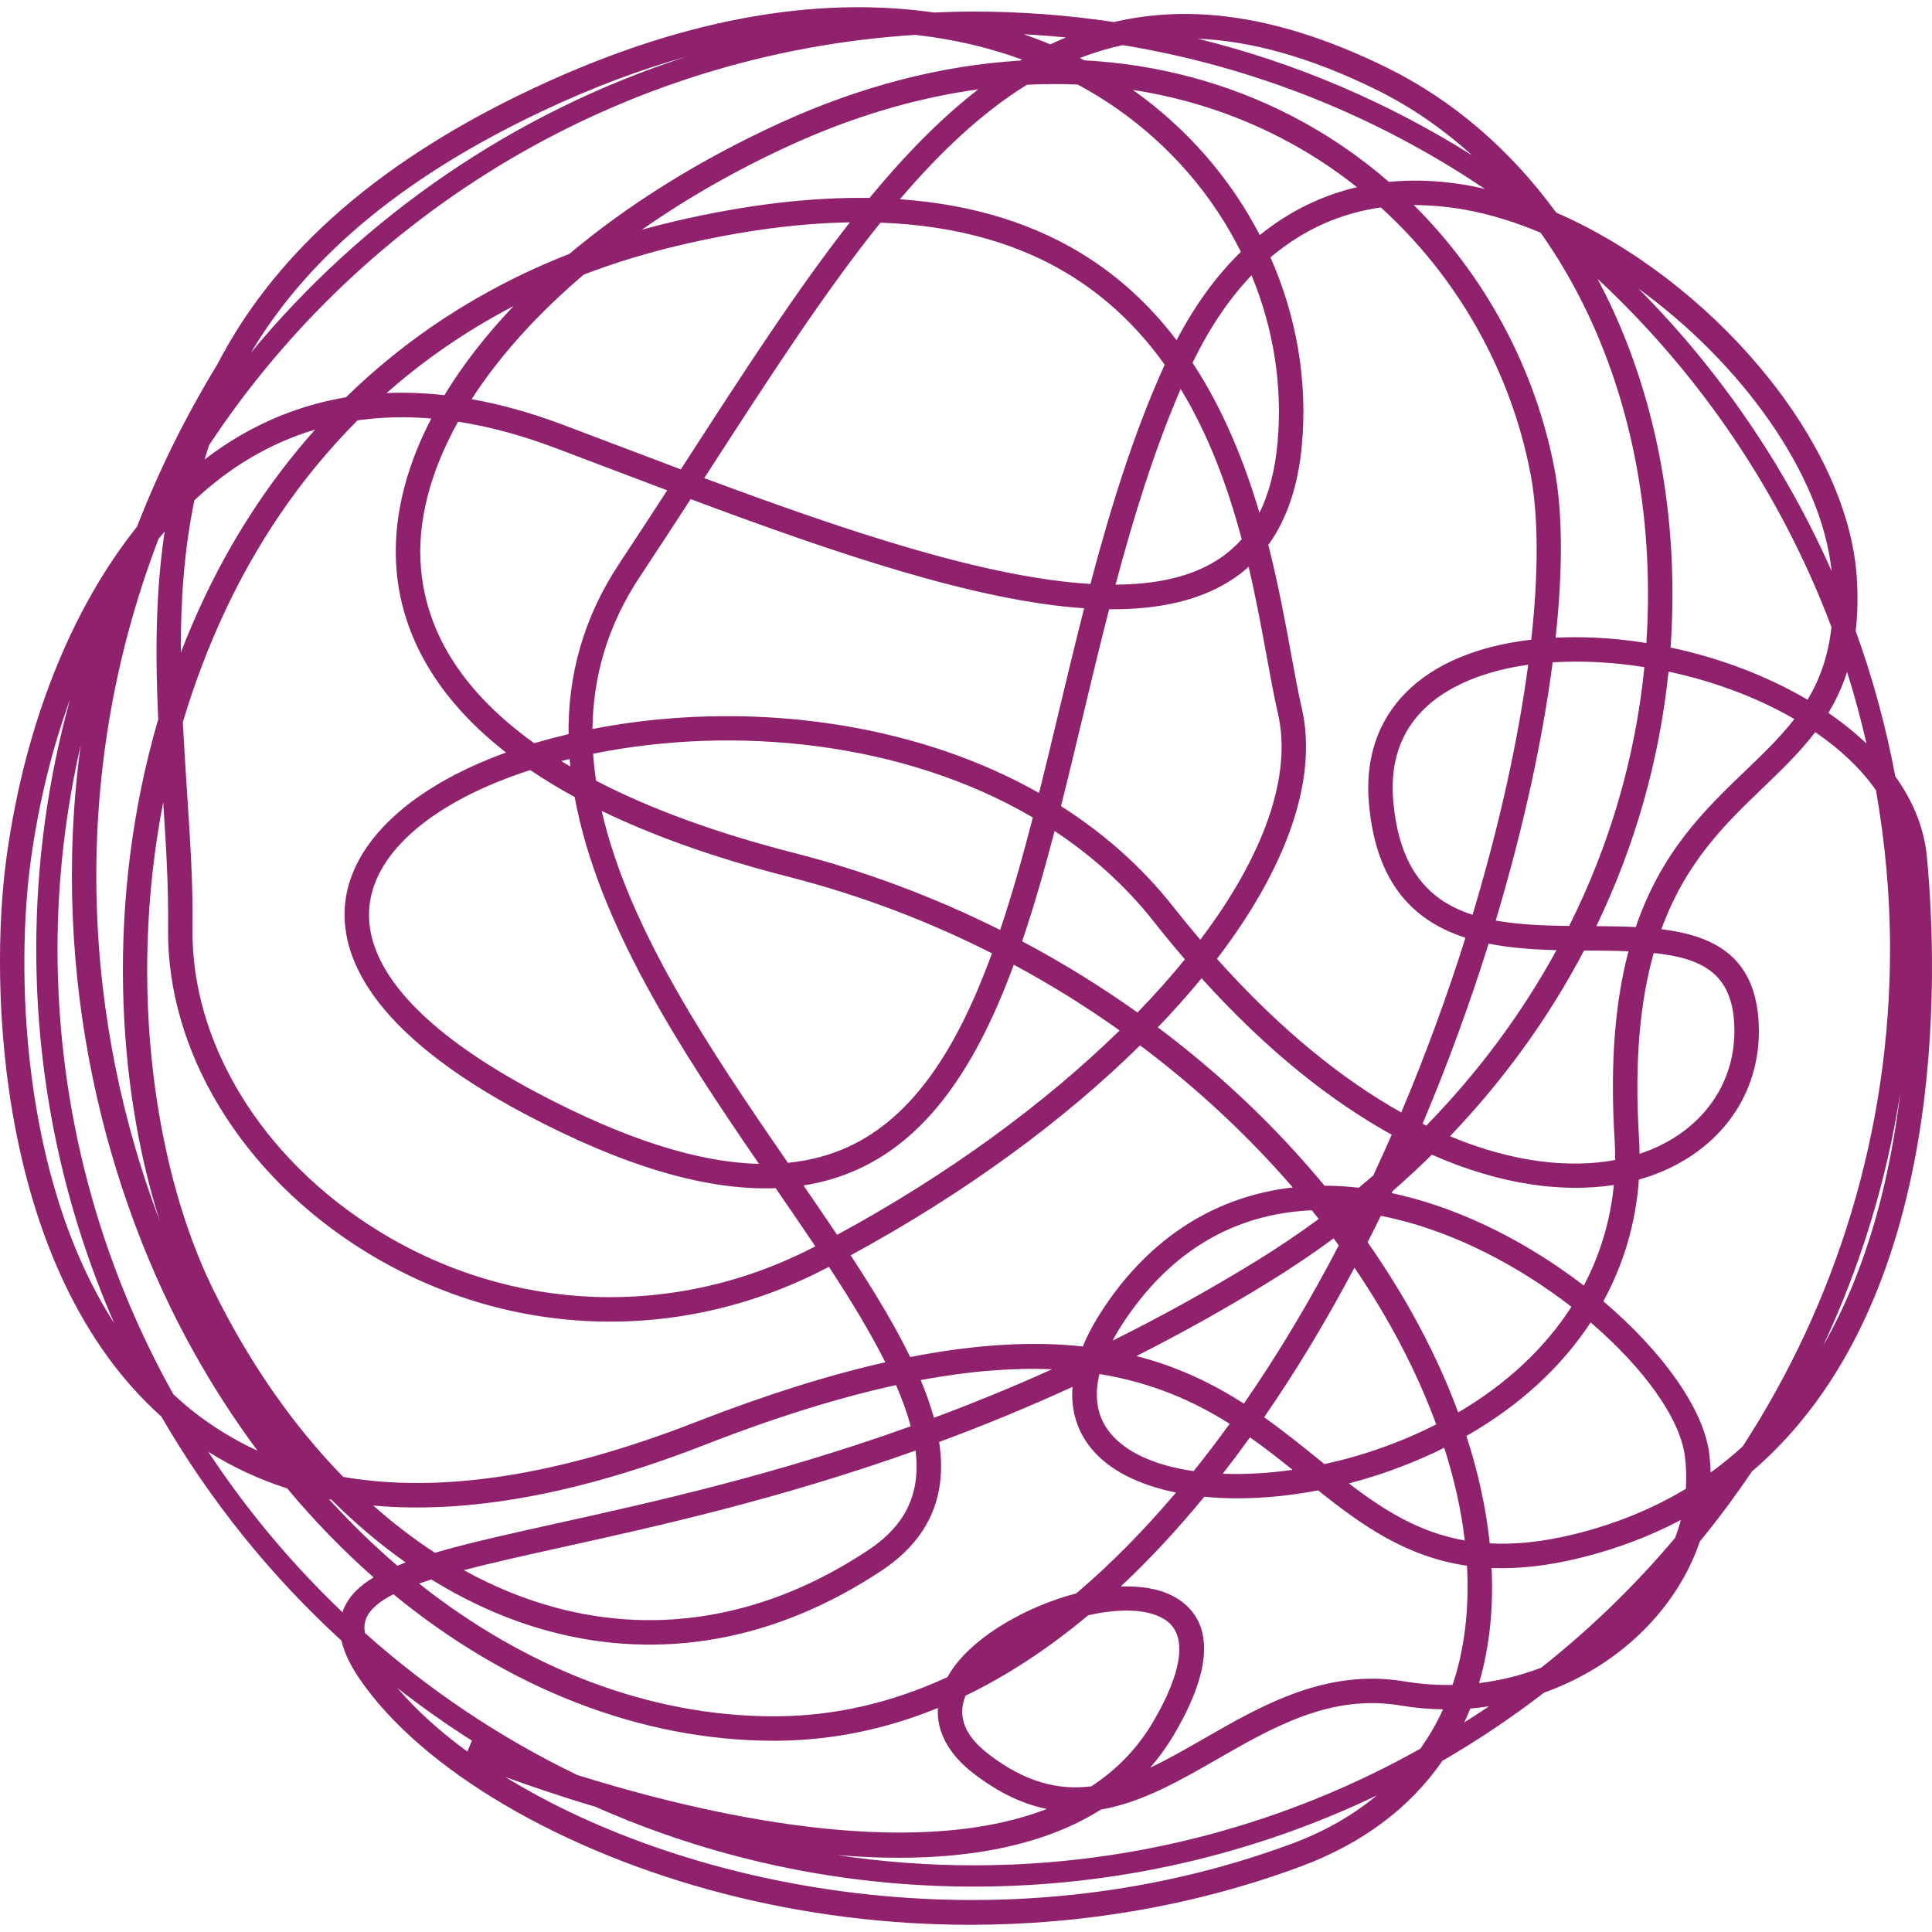 <svg id="Layer_1" height="512" viewBox="0 0 181.745 180.389" width="512" xmlns="http://www.w3.org/2000/svg"><g><path d="m15.178 132.577c4.549 7.875 10.28 14.984 16.949 21.086.247 1.108.817 2.311 1.722 3.628 5.862 8.526 19.024 16.265 34.35 20.197 7.557 1.938 15.329 2.901 23.059 2.901 10.693-.001 21.303-1.844 31.133-5.497 5.787-2.151 10.256-5.525 13.292-9.924 3.334-1.932 6.529-4.079 9.569-6.417 3.369-1.206 6.47-3.078 9.055-5.567 2.636-2.538 4.526-5.505 5.597-8.65 1.729-2.115 3.364-4.31 4.894-6.582 18.603-15.916 17.494-47.046 16.465-57.845-.259-2.719-1.32-5.254-2.972-7.553-.879-4.699-2.13-9.269-3.724-13.676.18-1.553.231-3.253.094-5.167-.928-12.971-13.877-27.925-28.266-34.19-4.292-5.882-9.704-10.585-15.972-13.659-10.003-4.905-18.327-5.981-25.632-4.265-4.303-.648-8.706-.986-13.187-.986-1.264 0-2.52.033-3.772.086-9.595-1.373-22.122-.178-37.672 7.139-15.848 7.458-24.787 16.456-29.722 25.974-3.068 5.037-5.552 10.117-7.521 15.192-.015.029-.029.059-.044.088-6.152 7.703-10.518 18.541-12.244 30.968-1.732 12.473-.792 39.007 14.548 52.719zm70.947-129.974c3.792.425 7.128 1.269 10.009 2.319-.057.034-.111.066-.169.1-7.408.447-15.062 2.419-22.676 5.911-7.593 3.483-14.261 7.681-19.73 12.273-8.773 3.438-15.643 8.234-21.014 13.489-3.613.608-7.023 1.859-10.211 3.753-1.058.628-2.088 1.331-3.09 2.103.133-.455.28-.907.428-1.36 14.491-21.911 38.707-36.838 66.452-38.589zm53.551 14.492c-.477-.109-.954-.22-1.43-.307-1.753-.318-3.46-.476-5.116-.476-.838 0-1.663.04-2.475.121-2.775-2.41-5.835-4.499-9.132-6.2-6.051-3.122-12.637-4.865-19.518-5.235-.139-.073-.28-.145-.422-.218 1.306-.511 2.649-.912 4.026-1.215 12.447 2.043 24.01 6.747 34.068 13.53zm38.121 71.507c0 17.244-5.109 33.308-13.866 46.795-.95.857-1.944 1.68-3.009 2.444-.016-.609-.062-1.218-.14-1.826-.533-4.159-4.382-9.553-9.955-14.278 1.917-3.507 3.058-7.362 3.343-11.453.605-.169 1.187-.363 1.743-.582 6.378-2.502 10.019-8.092 9.499-14.587-.475-5.933-4.32-7.788-9.123-8.383 2.314-6.354 6.057-9.946 9.533-13.283 1.758-1.688 3.481-3.341 4.938-5.255 2.322 1.589 4.284 3.425 5.714 5.461.853 4.858 1.324 9.847 1.324 14.946zm-32.817 67.602c-1.867.716-3.828 1.21-5.843 1.45.96-3.279 1.363-6.904 1.179-10.832 2.473.101 5.229-.179 8.371-.956 3.492-.863 6.625-2.074 9.433-3.566-.144.565-.329 1.123-.532 1.678-3.775 4.491-8.004 8.585-12.608 12.227zm-53.376 18.591c-4.364 0-8.652-.332-12.844-.961 9.059.753 18.124-.064 24.808-4.286 3.823-.653 7.406-2.711 10.928-4.734 5.26-3.021 10.697-6.146 17.212-5.059 1.347.225 2.697.346 4.039.368-.596 1.315-1.319 2.544-2.137 3.704-12.438 6.973-26.761 10.968-42.006 10.968zm-57.282-21.861c-.078-.501-.04-.949.117-1.345.339-.861 1.226-1.609 2.572-2.294 10.718 8.807 23.213 13.78 35.775 13.78.11 0 .22 0 .33-.001 5.134-.036 10.178-1.066 15.113-3.082-.136 2.207.991 4.335 3.332 6.145 2.416 1.867 4.71 2.909 6.911 3.357-12.963 5.025-32.488.453-44.163-3.193-7.292-3.514-14.008-8.037-19.987-13.367zm-19.436-85.954c-4.985 17.071-3.883 34.491.128 47.162-6.782-17.858-8.981-40.92-.096-64.14.189-.231.378-.458.57-.683-.89 5.978-.87 11.942-.603 17.661zm.468 7.8c.271 4.146.508 8.08.457 11.825-.159 11.609 6.941 23.27 18.53 30.433 13.251 8.19 29.423 8.807 43.258 1.65.126-.065.252-.13.377-.196 2.048 3.129 3.888 6.146 5.307 8.981-5.204 1.175-11.109 3.002-17.86 5.636-12.873 5.022-23.954 6.737-33.135 5.146-4.739-4.849-8.93-10.86-12.312-17.79-5.265-10.786-8.053-28.013-4.622-45.685zm138.524 11.751c-1.215-.062-2.463-.078-3.709-.087 3.625-7.526 5.935-15.593 6.788-23.943 4.238.904 8.343 2.431 11.84 4.46-1.325 1.716-2.907 3.236-4.569 4.831-3.809 3.655-7.92 7.601-10.349 14.739zm1.688 2.442c4.507.468 7.197 1.893 7.551 6.327.435 5.446-2.647 10.145-8.046 12.263-.272.106-.55.206-.834.3-.006-.496-.024-.994-.055-1.496-.455-7.408.146-13 1.384-17.394zm-3.68 17.535c.04.651.057 1.298.052 1.938-4.237.782-9.556.26-15.536-2.235 5.081-5.315 9.315-11.193 12.613-17.474.152.001.303.002.453.003 1.327.008 2.57.023 3.724.071-1.199 4.536-1.763 10.247-1.306 17.697zm-50.653 42.712c-4.666 1.214-9.396 3.951-11.566 7.013-.202.285-.383.571-.542.858-5.233 2.414-10.582 3.646-16.024 3.684-.105.001-.209.001-.315.001-11.657 0-23.276-4.495-33.366-12.487.37-.131.756-.26 1.159-.388 3.532 2.188 7.229 3.827 11.023 4.854 10.609 2.873 21.465.892 31.392-5.727 2.956-1.971 4.746-4.487 5.322-7.48.279-1.452.274-2.979.03-4.578 4.061-1.505 8.254-3.218 12.543-5.185-.197 2.555.672 4.432 1.719 5.737 1.667 2.081 4.5 3.492 8.018 4.204-3.073 3.632-6.205 6.797-9.392 9.494zm1.133 2.054c2.901-.661 5.624-.628 7.224.409 2.874 1.864.519 6.85-1.141 9.656-1.496 2.528-3.467 4.507-5.787 6.025-3.05.383-6.197-.345-9.694-3.047-2.227-1.721-2.935-3.525-2.137-5.483 3.919-1.892 7.769-4.414 11.536-7.56zm16.922-31.306c2.134-1.312 4.191-2.697 6.165-4.149.165.221.325.439.486.661-2.704 5.184-5.682 10.195-8.925 14.88-2.889-1.851-6.147-3.457-10.111-4.472 4.068-2.057 8.204-4.35 12.385-6.919zm-14.623 5.467c.344-.649.723-1.27 1.107-1.846 5.094-7.641 11.623-10.154 17.634-10.413.219.272.435.542.649.815-1.913 1.407-3.902 2.746-5.971 4.017-4.535 2.786-9.019 5.245-13.419 7.427zm19.934-14.572c-.943-1.142-1.924-2.269-2.941-3.38-3.846-4.201-8.123-8.058-12.739-11.518 1.478-1.536 2.85-3.077 4.114-4.618 6.165 6.829 12.22 11.587 17.886 14.717-.561 1.282-1.14 2.563-1.733 3.836-.449.388-.902.771-1.361 1.151-1.094-.124-2.17-.186-3.226-.188zm-25.392-33.366c3.506 2.32 6.67 5.146 9.329 8.516.978 1.239 1.954 2.423 2.929 3.556-1.355 1.664-2.845 3.336-4.459 5-3.456-2.459-7.085-4.699-10.854-6.698 1.114-3.272 2.111-6.76 3.055-10.374zm-5.122 9.31c-6.168-3.087-12.678-5.533-19.371-7.245-7.323-1.873-13.554-4.15-18.645-6.797-.124-.847-.216-1.694-.272-2.538 13.26-2.69 29.099-1.19 41.364 5.996-.954 3.697-1.957 7.259-3.076 10.584zm18.827.918c-.855-1.004-1.711-2.048-2.57-3.137-2.981-3.779-6.561-6.906-10.535-9.432.682-2.703 1.343-5.466 2.01-8.25.815-3.407 1.639-6.85 2.519-10.269 4.464.034 8.293-.742 11.319-2.637.646-.404 1.248-.857 1.805-1.357.716 3.05 1.25 5.967 1.725 8.565.366 1.998.682 3.724 1.024 5.196 1.395 5.996-1.413 13.534-7.296 21.32zm-13.332-21.354c-.609 2.546-1.214 5.073-1.833 7.549-8.801-4.981-19.256-7.229-29.354-7.229-4.339 0-8.612.415-12.66 1.206.061-4.887 1.387-9.692 4.463-14.328 1.635-2.465 3.225-4.904 4.775-7.294 13.832 5.164 26.826 9.573 37.015 10.269-.837 3.276-1.625 6.567-2.405 9.827zm-41.301-14.073c-3.452 5.203-4.843 10.611-4.795 16.084-.981.231-1.945.484-2.893.759-.11.032-.22.065-.33.097-6.478-4.632-10.093-10.135-10.654-16.364-.399-4.433.856-9.168 3.485-13.883 2.931.454 5.978 1.276 9.133 2.467l4.498 1.704c2.025.769 4.041 1.534 6.042 2.286-1.459 2.249-2.953 4.538-4.486 6.849zm-4.625 19.134c-.29-.169-.574-.34-.855-.513.261-.068.525-.134.789-.199.019.237.041.474.065.711zm.408 2.866c2.173 11.938 10.074 23.932 17.334 34.509-5.775-.136-12.682-2.357-20.869-6.688-10.903-5.768-16.357-11.843-15.773-17.568.528-5.171 6.147-9.896 15.127-12.788 1.27.86 2.66 1.706 4.181 2.534zm2.54 1.305c4.691 2.275 10.462 4.378 17.544 6.189 6.838 1.748 13.248 4.21 19.171 7.212-3.151 8.622-7.248 15.366-13.604 18.24-1.717.776-3.578 1.265-5.593 1.466-7.268-10.563-14.972-21.929-17.518-33.106zm24.058 33.736c6.981-3.156 11.383-10.258 14.711-19.263 3.504 1.885 6.825 3.958 9.954 6.181-7.04 6.882-16.159 13.588-26.58 19.225-1.016-1.517-2.075-3.065-3.16-4.644 1.798-.282 3.487-.782 5.075-1.5zm26.587-11.68c5.441 4.077 10.253 8.604 14.364 13.368-7.207.813-13.329 4.653-17.752 11.288-.878 1.317-1.532 2.539-2.001 3.669-4.499-.486-9.806-.264-16.232.997-1.469-3.017-3.406-6.213-5.604-9.572 10.752-5.828 20.059-12.684 27.226-19.748zm-8.277 30.471c-3.791 1.71-7.504 3.221-11.114 4.566-.315-1.15-.735-2.332-1.245-3.546 4.716-.88 8.789-1.17 12.358-1.02zm-12.912 10.984c-.461 2.399-1.88 4.361-4.338 6-9.359 6.24-19.567 8.113-29.516 5.42-2.926-.792-5.794-1.972-8.57-3.506 2.682-.703 5.836-1.401 9.327-2.173 8.905-1.972 20.332-4.502 33.167-9.077.145 1.179.13 2.294-.07 3.336zm-.384-5.62c-12.851 4.607-24.304 7.143-33.211 9.115-4.585 1.016-8.451 1.872-11.547 2.785-1.996-1.299-3.934-2.784-5.801-4.443 8.916.811 19.326-1.086 31.147-5.698 6.869-2.679 12.821-4.498 18.03-5.633.583 1.343 1.053 2.637 1.383 3.874zm18.73.59c-1.312-1.637-1.443-3.574-.984-5.482.014-.007.027-.013.041-.019 4.981.815 8.867 2.568 12.214 4.675-1.1 1.525-2.229 3.011-3.386 4.453-3.536-.507-6.359-1.723-7.884-3.627zm13.183.45c1.405.989 2.725 2.024 4.011 3.056-2.293.328-4.516.45-6.571.366.87-1.117 1.724-2.258 2.561-3.422zm1.331-1.888c3.069-4.444 5.902-9.175 8.496-14.073 3.309 4.867 5.898 9.852 7.694 14.745-1.273.647-2.612 1.244-4.012 1.784-2.149.83-4.34 1.478-6.503 1.948-.184-.148-.369-.298-.555-.448-1.641-1.324-3.315-2.676-5.12-3.957zm13.006 4.602c1.369-.528 2.683-1.107 3.938-1.733.951 2.97 1.601 5.893 1.935 8.723-4.274-.752-7.604-2.839-10.905-5.37 1.678-.437 3.364-.976 5.032-1.62zm5.252-5.06c-1.988-5.37-4.867-10.784-8.523-16.004.419-.825.833-1.656 1.239-2.488.422.082.838.171 1.244.267 5.975 1.4 11.892 4.568 16.691 8.29-2.506 3.892-6.104 7.27-10.65 9.936zm-5.516-20.465c-.249-.059-.497-.114-.745-.166.029-.062.058-.122.086-.184 1.275-1.113 2.507-2.255 3.697-3.428 6.519 2.876 12.387 3.579 17.119 2.848-.325 3.356-1.285 6.536-2.826 9.464-4.991-3.845-11.086-7.069-17.331-8.533zm6.864-26.346c-4.013-1.294-6.908-4.193-7.461-10.741-.804-9.513 7.744-12.088 12.697-12.782-.94 7.056-2.703 15.113-5.236 23.523zm7.537-23.75c2.798-.174 5.725-.009 8.628.453-.847 8.511-3.259 16.723-7.076 24.347-2.424-.03-4.774-.121-6.908-.511 2.606-8.686 4.41-17.014 5.356-24.289zm-6.023 26.464c2.068.414 4.248.557 6.384.612-3.239 5.932-7.349 11.481-12.245 16.502-.116-.057-.235-.115-.352-.173 2.388-5.652 4.462-11.358 6.212-16.941zm14.839-28.28c-2.244-.359-4.497-.547-6.699-.547-.617 0-1.233.015-1.841.044.688-6.37.668-11.817-.098-15.837-1.807-9.486-6.518-18.171-13.241-24.859 1.7.012 3.317.165 4.837.44 2.353.428 4.737 1.167 7.092 2.162 5.868 8.28 9.466 18.943 10.023 30.657.127 2.668.101 5.316-.074 7.94zm-10.898-15.909c.752 3.949.762 9.316.068 15.595-10.296 1.197-15.991 6.884-15.277 15.332.658 7.787 4.394 11.199 9.089 12.704-1.705 5.415-3.722 10.949-6.04 16.438-5.454-3.056-11.327-7.727-17.338-14.449 6.495-8.496 9.548-16.843 7.968-23.637-.33-1.419-.642-3.121-1.002-5.09-.541-2.958-1.185-6.479-2.138-10.21 1.759-2.427 2.819-5.584 3.165-9.438.544-6.062-.525-12.105-2.958-17.613 3.332-2.832 6.918-4.205 10.38-4.699 7.187 6.527 12.233 15.356 14.082 25.067zm-25.47-22.467c-2.753-5.311-6.814-10.029-11.94-13.652 4.866.745 9.532 2.244 13.9 4.497 2.553 1.317 4.956 2.878 7.186 4.65-3.339.779-6.404 2.291-9.145 4.505zm1.674 19.507c-.234 2.605-.798 4.802-1.706 6.617-1.405-4.745-3.371-9.671-6.29-14.109 1.665-3.438 3.545-6.136 5.548-8.232 2.049 4.951 2.932 10.332 2.448 15.725zm-3.373 9.105c-.688.777-1.479 1.445-2.376 2.006-2.49 1.559-5.713 2.243-9.492 2.266 1.704-6.394 3.642-12.66 6.126-18.408 2.711 4.46 4.479 9.391 5.742 14.136zm-14.23 4.206c-9.892-.587-22.942-4.975-36.329-9.955.19-.293.378-.585.567-.876 5.612-8.673 10.761-16.632 16.012-23.156 7.276.27 13.466 2.061 18.504 5.365 3.366 2.208 6.057 4.953 8.23 7.997-2.909 6.409-5.089 13.452-6.984 20.625zm-20.784-36.313c-5.515-.08-11.59.632-18.196 2.169-1.093.254-2.164.528-3.209.82 4.146-2.909 8.8-5.583 13.858-7.903 5.957-2.733 11.932-4.5 17.78-5.301-3.57 2.764-6.941 6.231-10.232 10.214zm-17.675 4.409c5.708-1.329 10.988-2.032 15.828-2.111-5.01 6.401-9.888 13.938-15.062 21.935-.279.432-.56.866-.842 1.301-2.167-.814-4.341-1.638-6.506-2.46l-4.502-1.705c-2.979-1.125-5.87-1.938-8.669-2.438 2.599-4.026 6.174-8.001 10.547-11.718 2.858-1.094 5.92-2.039 9.206-2.804zm-22.313 14.147c-1.358-.153-2.694-.23-4.005-.23-.483 0-.963.01-1.439.031 3.398-2.999 7.354-5.793 11.951-8.183-2.595 2.722-4.782 5.536-6.507 8.382zm-1.236 2.195c-2.513 4.835-3.678 9.724-3.257 14.391.461 5.116 2.933 11.292 10.29 17.031-8.962 3.243-14.551 8.432-15.14 14.206-.479 4.696 2.078 11.949 16.985 19.835 9.25 4.894 17.024 7.187 23.515 6.939 1.272 1.847 2.528 3.676 3.733 5.474-.052.027-.104.054-.156.081-13.112 6.781-28.436 6.197-40.993-1.564-10.905-6.74-17.587-17.639-17.439-28.445.056-4.119-.225-8.407-.523-12.948-.139-2.121-.28-4.269-.388-6.435 1.085-3.641 2.457-7.264 4.147-10.818 2.642-5.552 6.553-11.825 12.289-17.574 2.227-.316 4.54-.374 6.936-.173zm-21.302 16.759c-.827 1.737-1.579 3.491-2.261 5.255-.015-4.769.292-9.574 1.279-14.323 1.647-1.542 3.391-2.868 5.219-3.954 1.954-1.16 4-2.058 6.137-2.695-4.681 5.244-8.016 10.757-10.375 15.717zm11.907 84.949c2.222 2.216 4.559 4.192 6.985 5.904-.269.101-.529.203-.781.307-2.233-1.914-4.383-4.003-6.432-6.256.075.015.152.03.228.045zm100.909 17.09c-7.327-1.224-13.387 2.261-18.735 5.332-1.767 1.015-3.472 1.994-5.159 2.79.819-.939 1.568-1.97 2.236-3.1 4.602-7.78 2.765-11.231.413-12.756-1.282-.832-2.965-1.198-4.834-1.198-.193 0-.387.004-.584.012 2.667-2.497 5.29-5.312 7.868-8.447 3.254.318 6.922.123 10.703-.6 4.12 3.286 8.275 6.253 14.006 7.088.002.029.003.057.005.086.215 4.082-.249 7.81-1.359 11.129-1.509.03-3.039-.084-4.561-.337zm5.859-23.085c4.977-2.837 8.925-6.469 11.688-10.678 4.972 4.257 8.407 9.001 8.866 12.584.131 1.021.16 2.046.09 3.066-3.037 1.826-6.504 3.281-10.455 4.259-3.026.748-5.652 1.001-7.994.871-.342-3.294-1.083-6.682-2.195-10.102zm32.097-69.257c-3.822-2.252-8.292-3.935-12.89-4.911.196-2.798.229-5.627.094-8.474-.458-9.645-2.919-18.611-6.971-26.219 9.67 9.003 17.274 20.19 22.014 32.776-.312 2.748-1.113 4.94-2.247 6.828zm-64.956-55.595c5.062 3.54 9.031 8.207 11.646 13.461-2.293 2.233-4.322 5.01-6.049 8.31-2.19-2.881-4.846-5.488-8.088-7.615-4.984-3.269-10.981-5.153-17.94-5.645 3.824-4.477 7.735-8.158 11.945-10.768 1.609-.082 3.207-.089 4.786-.019 1.403.756 2.637 1.532 3.701 2.276zm-86.859 116.957c1.833 3.281 3.839 6.379 5.997 9.281-2.175-.998-4.206-2.241-6.09-3.729-.636-.502-1.24-1.035-1.83-1.581-6.927-12.407-10.893-26.684-10.893-41.875 0-6.596.77-13.013 2.18-19.188-2.977 21.912 2.416 42.378 10.637 57.093zm1.365 9.383c2.307 1.447 4.781 2.601 7.427 3.448 2.547 3.055 5.267 5.851 8.127 8.37-1.417.854-2.373 1.835-2.848 3.038-.031.079-.047.163-.074.243-4.759-4.531-9.003-9.593-12.632-15.1zm17.782 22.215c2.255 1.763 4.597 3.418 7.02 4.959l-.429 1.029c-2.613-1.91-4.833-3.927-6.591-5.988zm84.213 14.63c-27.705 10.297-56.997 4.25-74.055-6.252 2.15.785 5.069 1.786 8.477 2.802 10.893 4.824 22.935 7.51 35.594 7.51 13.564 0 26.42-3.081 37.911-8.574-2.235 1.85-4.87 3.378-7.927 4.514zm16.165-11.392c.198-.426.385-.859.561-1.299.591-.046 1.175-.127 1.759-.211-.761.52-1.541 1.014-2.319 1.51zm41.008-59.227c-.94 7.887-3.025 16.42-7.255 23.79 3.482-7.428 5.962-15.415 7.255-23.79zm-3.178-32.848c-1.081-1.029-2.284-1.993-3.587-2.884.704-1.159 1.302-2.429 1.761-3.851.702 2.207 1.302 4.456 1.826 6.736zm-3.28-16.221c-4.404-9.956-10.595-18.952-18.168-26.574 9.586 6.945 17.209 17.373 18.168 26.574zm-42.894-45.321c3.294 1.615 6.332 3.718 9.086 6.216-7.86-4.954-16.552-8.701-25.816-10.981 5.005.215 10.517 1.718 16.73 4.765zm-29.132-4.881c-.495.205-.986.418-1.472.65-.794-.333-1.629-.651-2.497-.953 1.331.072 2.654.171 3.969.303zm-49.138 6.87c4.768-2.244 9.232-3.888 13.405-5.054-16.181 5.229-30.335 15.01-40.935 27.834 4.946-8.323 13.377-16.12 27.531-22.78zm-48.231 70.457c.749-5.391 2.004-10.465 3.692-15.087-2.075 7.49-3.189 15.375-3.189 23.516 0 12.508 2.623 24.413 7.339 35.202-8.865-13.778-9.249-33.496-7.841-43.631z" fill="#8f216d" opacity="1" original-fill="#000000"></path></g></svg>